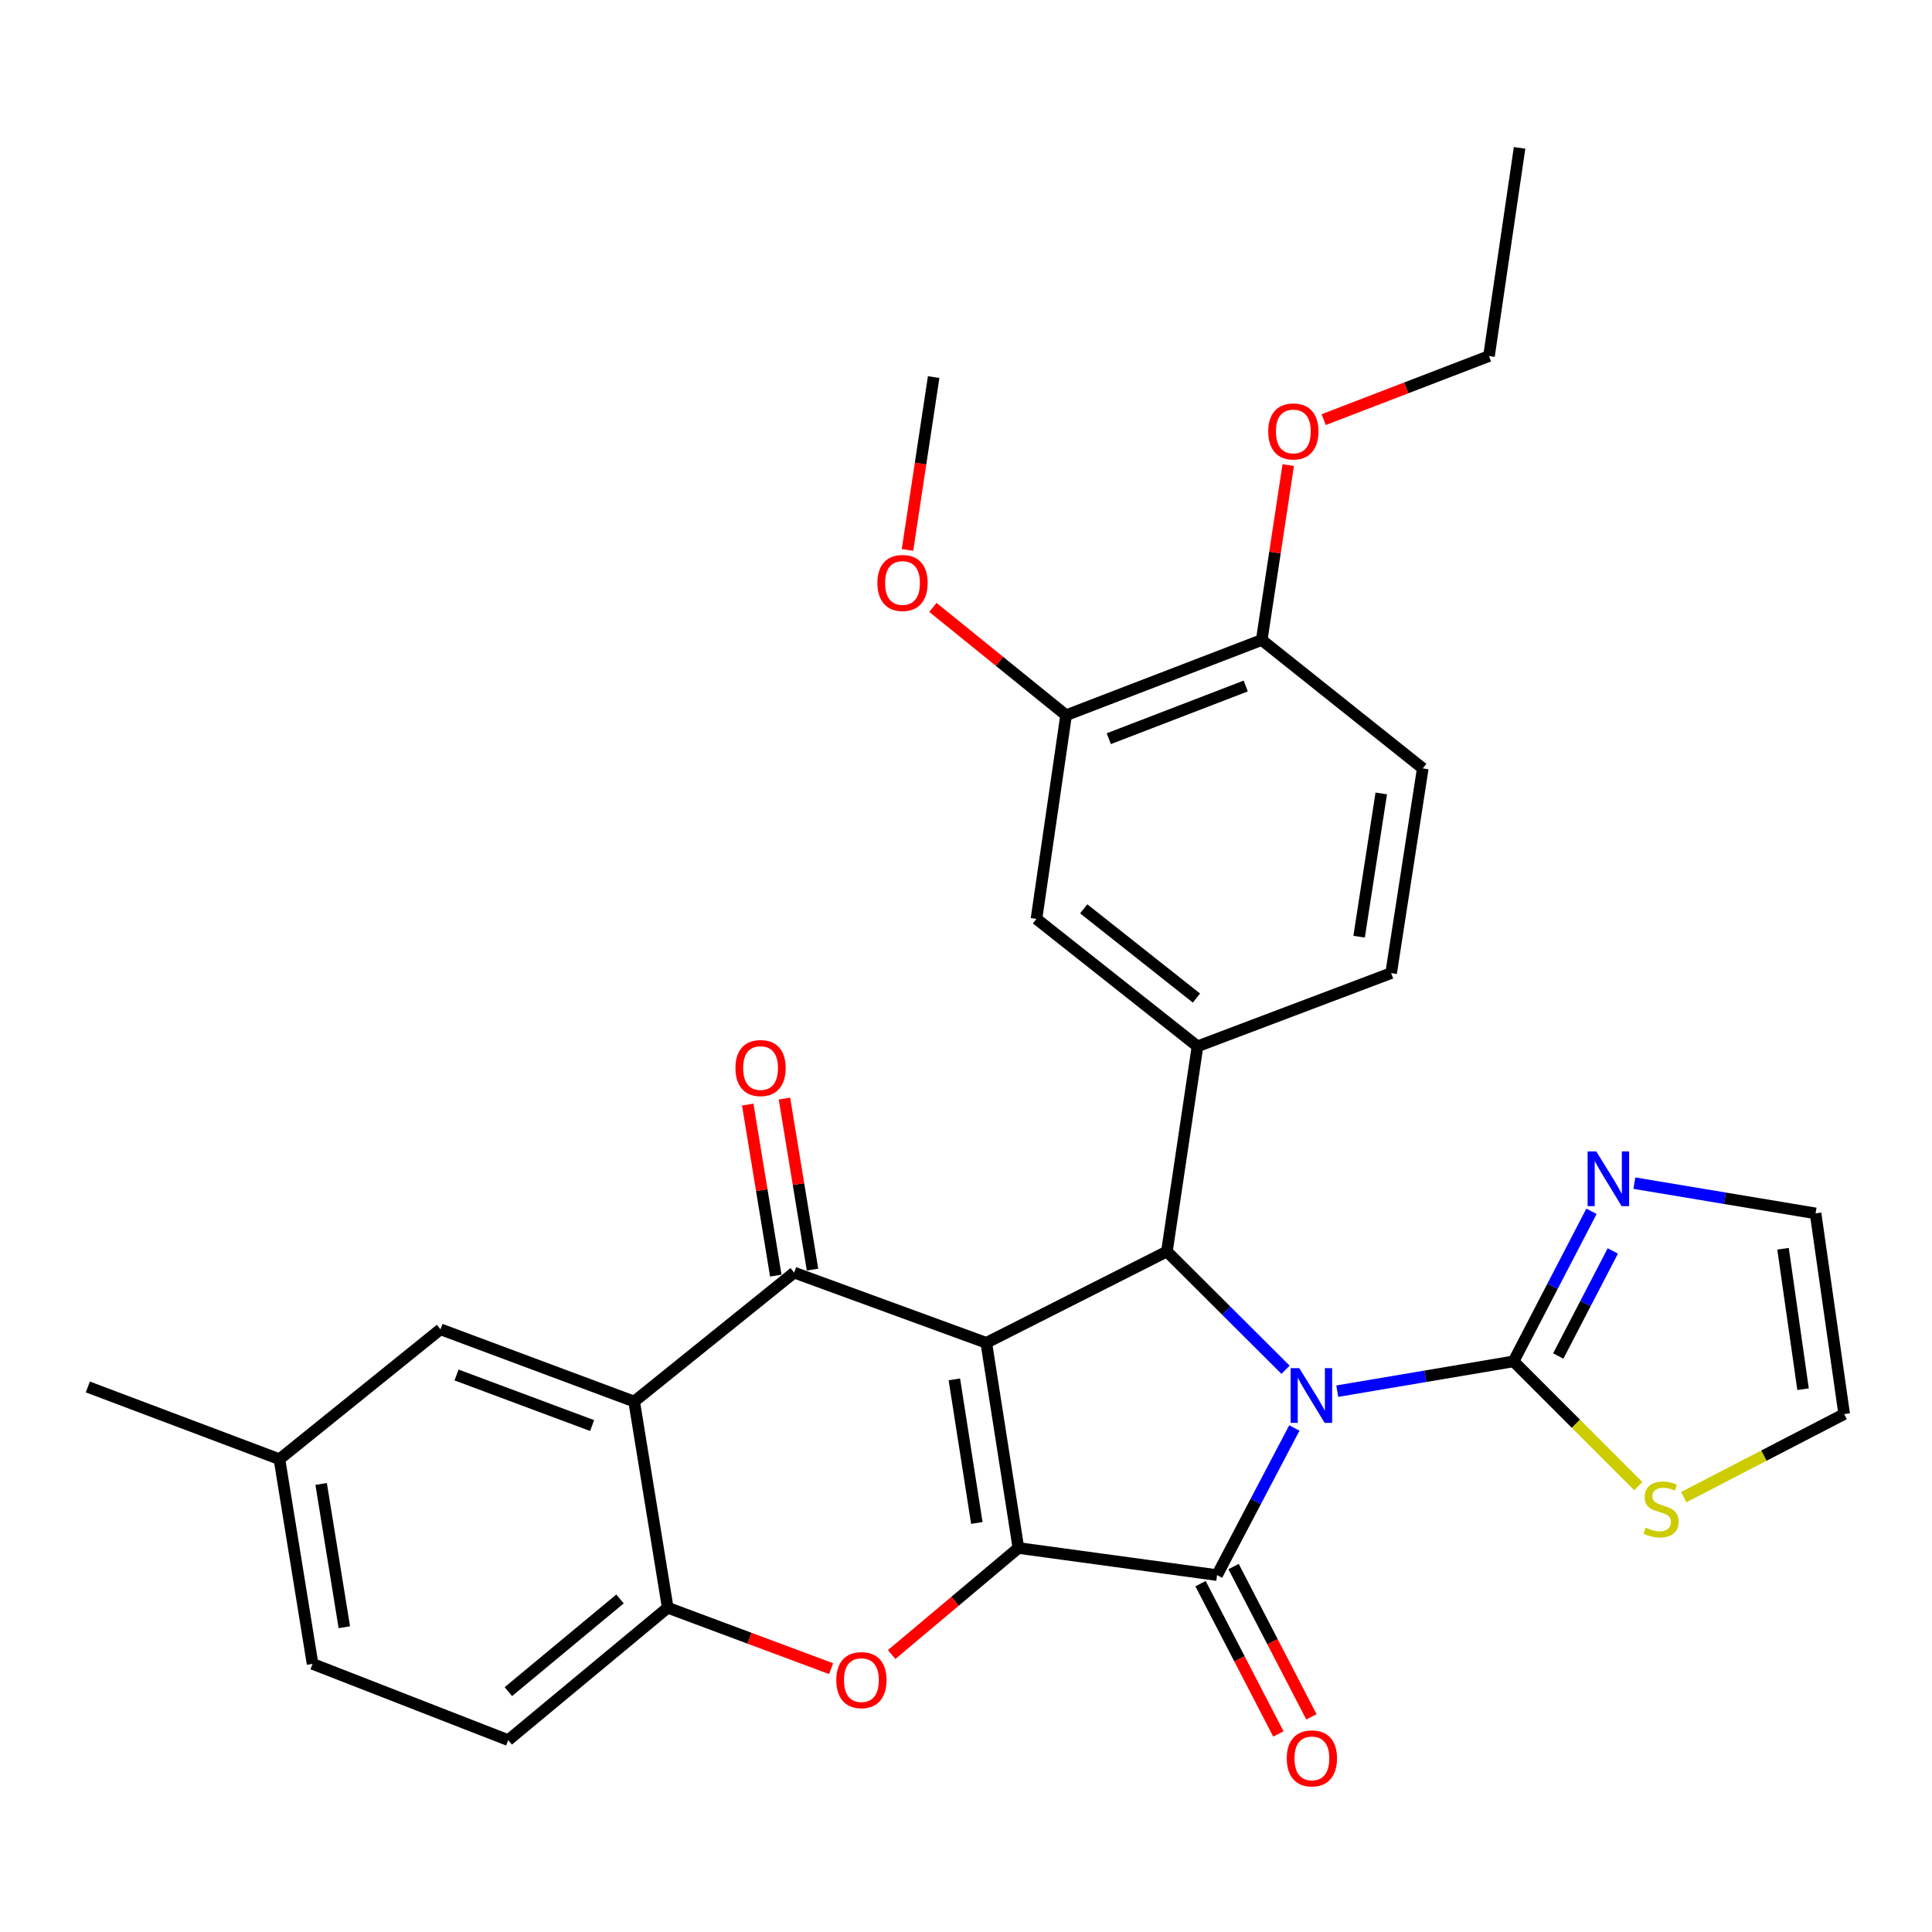 <?xml version='1.0' encoding='iso-8859-1'?>
<svg version='1.1' baseProfile='full'
              xmlns='http://www.w3.org/2000/svg'
                      xmlns:rdkit='http://www.rdkit.org/xml'
                      xmlns:xlink='http://www.w3.org/1999/xlink'
                  xml:space='preserve'
width='1000px' height='1000px' viewBox='0 0 1000 1000'>
<!-- END OF HEADER -->
<rect style='opacity:1.0;fill:#FFFFFF;stroke:none' width='1000' height='1000' x='0' y='0'> </rect>
<path class='bond-2' d='M 669.957,739.114 L 649.952,777.191' style='fill:none;fill-rule:evenodd;stroke:#0000FF;stroke-width:6px;stroke-linecap:butt;stroke-linejoin:miter;stroke-opacity:1' />
<path class='bond-2' d='M 649.952,777.191 L 629.947,815.269' style='fill:none;fill-rule:evenodd;stroke:#000000;stroke-width:6px;stroke-linecap:butt;stroke-linejoin:miter;stroke-opacity:1' />
<path class='bond-3' d='M 665.396,708.991 L 634.694,678.386' style='fill:none;fill-rule:evenodd;stroke:#0000FF;stroke-width:6px;stroke-linecap:butt;stroke-linejoin:miter;stroke-opacity:1' />
<path class='bond-3' d='M 634.694,678.386 L 603.991,647.78' style='fill:none;fill-rule:evenodd;stroke:#000000;stroke-width:6px;stroke-linecap:butt;stroke-linejoin:miter;stroke-opacity:1' />
<path class='bond-5' d='M 692.168,720.065 L 737.789,712.355' style='fill:none;fill-rule:evenodd;stroke:#0000FF;stroke-width:6px;stroke-linecap:butt;stroke-linejoin:miter;stroke-opacity:1' />
<path class='bond-5' d='M 737.789,712.355 L 783.409,704.644' style='fill:none;fill-rule:evenodd;stroke:#000000;stroke-width:6px;stroke-linecap:butt;stroke-linejoin:miter;stroke-opacity:1' />
<path class='bond-0' d='M 510.506,695.047 L 603.991,647.78' style='fill:none;fill-rule:evenodd;stroke:#000000;stroke-width:6px;stroke-linecap:butt;stroke-linejoin:miter;stroke-opacity:1' />
<path class='bond-4' d='M 510.506,695.047 L 411.051,658.693' style='fill:none;fill-rule:evenodd;stroke:#000000;stroke-width:6px;stroke-linecap:butt;stroke-linejoin:miter;stroke-opacity:1' />
<path class='bond-31' d='M 510.506,695.047 L 527.121,801.243' style='fill:none;fill-rule:evenodd;stroke:#000000;stroke-width:6px;stroke-linecap:butt;stroke-linejoin:miter;stroke-opacity:1' />
<path class='bond-31' d='M 493.972,713.953 L 505.603,788.29' style='fill:none;fill-rule:evenodd;stroke:#000000;stroke-width:6px;stroke-linecap:butt;stroke-linejoin:miter;stroke-opacity:1' />
<path class='bond-1' d='M 527.121,801.243 L 629.947,815.269' style='fill:none;fill-rule:evenodd;stroke:#000000;stroke-width:6px;stroke-linecap:butt;stroke-linejoin:miter;stroke-opacity:1' />
<path class='bond-6' d='M 527.121,801.243 L 494.32,828.814' style='fill:none;fill-rule:evenodd;stroke:#000000;stroke-width:6px;stroke-linecap:butt;stroke-linejoin:miter;stroke-opacity:1' />
<path class='bond-6' d='M 494.32,828.814 L 461.518,856.385' style='fill:none;fill-rule:evenodd;stroke:#FF0000;stroke-width:6px;stroke-linecap:butt;stroke-linejoin:miter;stroke-opacity:1' />
<path class='bond-13' d='M 621.396,819.697 L 641.54,858.592' style='fill:none;fill-rule:evenodd;stroke:#000000;stroke-width:6px;stroke-linecap:butt;stroke-linejoin:miter;stroke-opacity:1' />
<path class='bond-13' d='M 641.54,858.592 L 661.684,897.488' style='fill:none;fill-rule:evenodd;stroke:#FF0000;stroke-width:6px;stroke-linecap:butt;stroke-linejoin:miter;stroke-opacity:1' />
<path class='bond-13' d='M 638.497,810.841 L 658.641,849.736' style='fill:none;fill-rule:evenodd;stroke:#000000;stroke-width:6px;stroke-linecap:butt;stroke-linejoin:miter;stroke-opacity:1' />
<path class='bond-13' d='M 658.641,849.736 L 678.784,888.632' style='fill:none;fill-rule:evenodd;stroke:#FF0000;stroke-width:6px;stroke-linecap:butt;stroke-linejoin:miter;stroke-opacity:1' />
<path class='bond-8' d='M 603.991,647.78 L 619.826,541.585' style='fill:none;fill-rule:evenodd;stroke:#000000;stroke-width:6px;stroke-linecap:butt;stroke-linejoin:miter;stroke-opacity:1' />
<path class='bond-7' d='M 411.051,658.693 L 328.243,725.432' style='fill:none;fill-rule:evenodd;stroke:#000000;stroke-width:6px;stroke-linecap:butt;stroke-linejoin:miter;stroke-opacity:1' />
<path class='bond-15' d='M 420.553,657.134 L 413.291,612.876' style='fill:none;fill-rule:evenodd;stroke:#000000;stroke-width:6px;stroke-linecap:butt;stroke-linejoin:miter;stroke-opacity:1' />
<path class='bond-15' d='M 413.291,612.876 L 406.029,568.618' style='fill:none;fill-rule:evenodd;stroke:#FF0000;stroke-width:6px;stroke-linecap:butt;stroke-linejoin:miter;stroke-opacity:1' />
<path class='bond-15' d='M 401.549,660.252 L 394.288,615.994' style='fill:none;fill-rule:evenodd;stroke:#000000;stroke-width:6px;stroke-linecap:butt;stroke-linejoin:miter;stroke-opacity:1' />
<path class='bond-15' d='M 394.288,615.994 L 387.026,571.736' style='fill:none;fill-rule:evenodd;stroke:#FF0000;stroke-width:6px;stroke-linecap:butt;stroke-linejoin:miter;stroke-opacity:1' />
<path class='bond-10' d='M 783.409,704.644 L 803.578,665.804' style='fill:none;fill-rule:evenodd;stroke:#000000;stroke-width:6px;stroke-linecap:butt;stroke-linejoin:miter;stroke-opacity:1' />
<path class='bond-10' d='M 803.578,665.804 L 823.748,626.964' style='fill:none;fill-rule:evenodd;stroke:#0000FF;stroke-width:6px;stroke-linecap:butt;stroke-linejoin:miter;stroke-opacity:1' />
<path class='bond-10' d='M 806.55,701.867 L 820.669,674.679' style='fill:none;fill-rule:evenodd;stroke:#000000;stroke-width:6px;stroke-linecap:butt;stroke-linejoin:miter;stroke-opacity:1' />
<path class='bond-10' d='M 820.669,674.679 L 834.788,647.491' style='fill:none;fill-rule:evenodd;stroke:#0000FF;stroke-width:6px;stroke-linecap:butt;stroke-linejoin:miter;stroke-opacity:1' />
<path class='bond-11' d='M 783.409,704.644 L 815.692,736.927' style='fill:none;fill-rule:evenodd;stroke:#000000;stroke-width:6px;stroke-linecap:butt;stroke-linejoin:miter;stroke-opacity:1' />
<path class='bond-11' d='M 815.692,736.927 L 847.976,769.211' style='fill:none;fill-rule:evenodd;stroke:#CCCC00;stroke-width:6px;stroke-linecap:butt;stroke-linejoin:miter;stroke-opacity:1' />
<path class='bond-9' d='M 430.189,863.697 L 387.898,847.924' style='fill:none;fill-rule:evenodd;stroke:#FF0000;stroke-width:6px;stroke-linecap:butt;stroke-linejoin:miter;stroke-opacity:1' />
<path class='bond-9' d='M 387.898,847.924 L 345.607,832.151' style='fill:none;fill-rule:evenodd;stroke:#000000;stroke-width:6px;stroke-linecap:butt;stroke-linejoin:miter;stroke-opacity:1' />
<path class='bond-16' d='M 328.243,725.432 L 227.996,688.04' style='fill:none;fill-rule:evenodd;stroke:#000000;stroke-width:6px;stroke-linecap:butt;stroke-linejoin:miter;stroke-opacity:1' />
<path class='bond-16' d='M 306.476,737.866 L 236.303,711.692' style='fill:none;fill-rule:evenodd;stroke:#000000;stroke-width:6px;stroke-linecap:butt;stroke-linejoin:miter;stroke-opacity:1' />
<path class='bond-33' d='M 328.243,725.432 L 345.607,832.151' style='fill:none;fill-rule:evenodd;stroke:#000000;stroke-width:6px;stroke-linecap:butt;stroke-linejoin:miter;stroke-opacity:1' />
<path class='bond-12' d='M 619.826,541.585 L 536.472,475.617' style='fill:none;fill-rule:evenodd;stroke:#000000;stroke-width:6px;stroke-linecap:butt;stroke-linejoin:miter;stroke-opacity:1' />
<path class='bond-12' d='M 619.274,516.589 L 560.926,470.411' style='fill:none;fill-rule:evenodd;stroke:#000000;stroke-width:6px;stroke-linecap:butt;stroke-linejoin:miter;stroke-opacity:1' />
<path class='bond-18' d='M 619.826,541.585 L 720.051,503.679' style='fill:none;fill-rule:evenodd;stroke:#000000;stroke-width:6px;stroke-linecap:butt;stroke-linejoin:miter;stroke-opacity:1' />
<path class='bond-21' d='M 345.607,832.151 L 263.045,900.687' style='fill:none;fill-rule:evenodd;stroke:#000000;stroke-width:6px;stroke-linecap:butt;stroke-linejoin:miter;stroke-opacity:1' />
<path class='bond-21' d='M 320.922,827.614 L 263.129,875.589' style='fill:none;fill-rule:evenodd;stroke:#000000;stroke-width:6px;stroke-linecap:butt;stroke-linejoin:miter;stroke-opacity:1' />
<path class='bond-17' d='M 845.942,612.39 L 892.84,620.221' style='fill:none;fill-rule:evenodd;stroke:#0000FF;stroke-width:6px;stroke-linecap:butt;stroke-linejoin:miter;stroke-opacity:1' />
<path class='bond-17' d='M 892.84,620.221 L 939.738,628.052' style='fill:none;fill-rule:evenodd;stroke:#000000;stroke-width:6px;stroke-linecap:butt;stroke-linejoin:miter;stroke-opacity:1' />
<path class='bond-20' d='M 871.503,774.908 L 913.024,753.411' style='fill:none;fill-rule:evenodd;stroke:#CCCC00;stroke-width:6px;stroke-linecap:butt;stroke-linejoin:miter;stroke-opacity:1' />
<path class='bond-20' d='M 913.024,753.411 L 954.545,731.915' style='fill:none;fill-rule:evenodd;stroke:#000000;stroke-width:6px;stroke-linecap:butt;stroke-linejoin:miter;stroke-opacity:1' />
<path class='bond-14' d='M 536.472,475.617 L 551.803,370.213' style='fill:none;fill-rule:evenodd;stroke:#000000;stroke-width:6px;stroke-linecap:butt;stroke-linejoin:miter;stroke-opacity:1' />
<path class='bond-25' d='M 551.803,370.213 L 517.335,342.301' style='fill:none;fill-rule:evenodd;stroke:#000000;stroke-width:6px;stroke-linecap:butt;stroke-linejoin:miter;stroke-opacity:1' />
<path class='bond-25' d='M 517.335,342.301 L 482.868,314.389' style='fill:none;fill-rule:evenodd;stroke:#FF0000;stroke-width:6px;stroke-linecap:butt;stroke-linejoin:miter;stroke-opacity:1' />
<path class='bond-34' d='M 551.803,370.213 L 653.066,331.259' style='fill:none;fill-rule:evenodd;stroke:#000000;stroke-width:6px;stroke-linecap:butt;stroke-linejoin:miter;stroke-opacity:1' />
<path class='bond-34' d='M 573.907,382.344 L 644.791,355.076' style='fill:none;fill-rule:evenodd;stroke:#000000;stroke-width:6px;stroke-linecap:butt;stroke-linejoin:miter;stroke-opacity:1' />
<path class='bond-23' d='M 227.996,688.04 L 144.642,755.281' style='fill:none;fill-rule:evenodd;stroke:#000000;stroke-width:6px;stroke-linecap:butt;stroke-linejoin:miter;stroke-opacity:1' />
<path class='bond-32' d='M 939.738,628.052 L 954.545,731.915' style='fill:none;fill-rule:evenodd;stroke:#000000;stroke-width:6px;stroke-linecap:butt;stroke-linejoin:miter;stroke-opacity:1' />
<path class='bond-32' d='M 922.895,646.349 L 933.259,719.053' style='fill:none;fill-rule:evenodd;stroke:#000000;stroke-width:6px;stroke-linecap:butt;stroke-linejoin:miter;stroke-opacity:1' />
<path class='bond-22' d='M 720.051,503.679 L 736.42,397.719' style='fill:none;fill-rule:evenodd;stroke:#000000;stroke-width:6px;stroke-linecap:butt;stroke-linejoin:miter;stroke-opacity:1' />
<path class='bond-22' d='M 703.475,484.845 L 714.933,410.673' style='fill:none;fill-rule:evenodd;stroke:#000000;stroke-width:6px;stroke-linecap:butt;stroke-linejoin:miter;stroke-opacity:1' />
<path class='bond-19' d='M 653.066,331.259 L 736.42,397.719' style='fill:none;fill-rule:evenodd;stroke:#000000;stroke-width:6px;stroke-linecap:butt;stroke-linejoin:miter;stroke-opacity:1' />
<path class='bond-26' d='M 653.066,331.259 L 659.926,285.992' style='fill:none;fill-rule:evenodd;stroke:#000000;stroke-width:6px;stroke-linecap:butt;stroke-linejoin:miter;stroke-opacity:1' />
<path class='bond-26' d='M 659.926,285.992 L 666.785,240.725' style='fill:none;fill-rule:evenodd;stroke:#FF0000;stroke-width:6px;stroke-linecap:butt;stroke-linejoin:miter;stroke-opacity:1' />
<path class='bond-24' d='M 263.045,900.687 L 161.782,861.22' style='fill:none;fill-rule:evenodd;stroke:#000000;stroke-width:6px;stroke-linecap:butt;stroke-linejoin:miter;stroke-opacity:1' />
<path class='bond-28' d='M 144.642,755.281 L 45.455,717.889' style='fill:none;fill-rule:evenodd;stroke:#000000;stroke-width:6px;stroke-linecap:butt;stroke-linejoin:miter;stroke-opacity:1' />
<path class='bond-35' d='M 144.642,755.281 L 161.782,861.22' style='fill:none;fill-rule:evenodd;stroke:#000000;stroke-width:6px;stroke-linecap:butt;stroke-linejoin:miter;stroke-opacity:1' />
<path class='bond-35' d='M 166.224,768.096 L 178.221,842.253' style='fill:none;fill-rule:evenodd;stroke:#000000;stroke-width:6px;stroke-linecap:butt;stroke-linejoin:miter;stroke-opacity:1' />
<path class='bond-29' d='M 469.719,284.643 L 476.488,239.913' style='fill:none;fill-rule:evenodd;stroke:#FF0000;stroke-width:6px;stroke-linecap:butt;stroke-linejoin:miter;stroke-opacity:1' />
<path class='bond-29' d='M 476.488,239.913 L 483.257,195.182' style='fill:none;fill-rule:evenodd;stroke:#000000;stroke-width:6px;stroke-linecap:butt;stroke-linejoin:miter;stroke-opacity:1' />
<path class='bond-27' d='M 685.148,217.191 L 727.923,200.741' style='fill:none;fill-rule:evenodd;stroke:#FF0000;stroke-width:6px;stroke-linecap:butt;stroke-linejoin:miter;stroke-opacity:1' />
<path class='bond-27' d='M 727.923,200.741 L 770.699,184.291' style='fill:none;fill-rule:evenodd;stroke:#000000;stroke-width:6px;stroke-linecap:butt;stroke-linejoin:miter;stroke-opacity:1' />
<path class='bond-30' d='M 770.699,184.291 L 786.533,76.533' style='fill:none;fill-rule:evenodd;stroke:#000000;stroke-width:6px;stroke-linecap:butt;stroke-linejoin:miter;stroke-opacity:1' />
<path  class='atom-0' d='M 672.515 708.169
L 681.795 723.169
Q 682.715 724.649, 684.195 727.329
Q 685.675 730.009, 685.755 730.169
L 685.755 708.169
L 689.515 708.169
L 689.515 736.489
L 685.635 736.489
L 675.675 720.089
Q 674.515 718.169, 673.275 715.969
Q 672.075 713.769, 671.715 713.089
L 671.715 736.489
L 668.035 736.489
L 668.035 708.169
L 672.515 708.169
' fill='#0000FF'/>
<path  class='atom-7' d='M 432.865 869.623
Q 432.865 862.823, 436.225 859.023
Q 439.585 855.223, 445.865 855.223
Q 452.145 855.223, 455.505 859.023
Q 458.865 862.823, 458.865 869.623
Q 458.865 876.503, 455.465 880.423
Q 452.065 884.303, 445.865 884.303
Q 439.625 884.303, 436.225 880.423
Q 432.865 876.543, 432.865 869.623
M 445.865 881.103
Q 450.185 881.103, 452.505 878.223
Q 454.865 875.303, 454.865 869.623
Q 454.865 864.063, 452.505 861.263
Q 450.185 858.423, 445.865 858.423
Q 441.545 858.423, 439.185 861.223
Q 436.865 864.023, 436.865 869.623
Q 436.865 875.343, 439.185 878.223
Q 441.545 881.103, 445.865 881.103
' fill='#FF0000'/>
<path  class='atom-11' d='M 826.224 595.982
L 835.504 610.982
Q 836.424 612.462, 837.904 615.142
Q 839.384 617.822, 839.464 617.982
L 839.464 595.982
L 843.224 595.982
L 843.224 624.302
L 839.344 624.302
L 829.384 607.902
Q 828.224 605.982, 826.984 603.782
Q 825.784 601.582, 825.424 600.902
L 825.424 624.302
L 821.744 624.302
L 821.744 595.982
L 826.224 595.982
' fill='#0000FF'/>
<path  class='atom-12' d='M 851.755 790.71
Q 852.075 790.83, 853.395 791.39
Q 854.715 791.95, 856.155 792.31
Q 857.635 792.63, 859.075 792.63
Q 861.755 792.63, 863.315 791.35
Q 864.875 790.03, 864.875 787.75
Q 864.875 786.19, 864.075 785.23
Q 863.315 784.27, 862.115 783.75
Q 860.915 783.23, 858.915 782.63
Q 856.395 781.87, 854.875 781.15
Q 853.395 780.43, 852.315 778.91
Q 851.275 777.39, 851.275 774.83
Q 851.275 771.27, 853.675 769.07
Q 856.115 766.87, 860.915 766.87
Q 864.195 766.87, 867.915 768.43
L 866.995 771.51
Q 863.595 770.11, 861.035 770.11
Q 858.275 770.11, 856.755 771.27
Q 855.235 772.39, 855.275 774.35
Q 855.275 775.87, 856.035 776.79
Q 856.835 777.71, 857.955 778.23
Q 859.115 778.75, 861.035 779.35
Q 863.595 780.15, 865.115 780.95
Q 866.635 781.75, 867.715 783.39
Q 868.835 784.99, 868.835 787.75
Q 868.835 791.67, 866.195 793.79
Q 863.595 795.87, 859.235 795.87
Q 856.715 795.87, 854.795 795.31
Q 852.915 794.79, 850.675 793.87
L 851.755 790.71
' fill='#CCCC00'/>
<path  class='atom-14' d='M 666.032 910.129
Q 666.032 903.329, 669.392 899.529
Q 672.752 895.729, 679.032 895.729
Q 685.312 895.729, 688.672 899.529
Q 692.032 903.329, 692.032 910.129
Q 692.032 917.009, 688.632 920.929
Q 685.232 924.809, 679.032 924.809
Q 672.792 924.809, 669.392 920.929
Q 666.032 917.049, 666.032 910.129
M 679.032 921.609
Q 683.352 921.609, 685.672 918.729
Q 688.032 915.809, 688.032 910.129
Q 688.032 904.569, 685.672 901.769
Q 683.352 898.929, 679.032 898.929
Q 674.712 898.929, 672.352 901.729
Q 670.032 904.529, 670.032 910.129
Q 670.032 915.849, 672.352 918.729
Q 674.712 921.609, 679.032 921.609
' fill='#FF0000'/>
<path  class='atom-16' d='M 380.666 552.813
Q 380.666 546.013, 384.026 542.213
Q 387.386 538.413, 393.666 538.413
Q 399.946 538.413, 403.306 542.213
Q 406.666 546.013, 406.666 552.813
Q 406.666 559.693, 403.266 563.613
Q 399.866 567.493, 393.666 567.493
Q 387.426 567.493, 384.026 563.613
Q 380.666 559.733, 380.666 552.813
M 393.666 564.293
Q 397.986 564.293, 400.306 561.413
Q 402.666 558.493, 402.666 552.813
Q 402.666 547.253, 400.306 544.453
Q 397.986 541.613, 393.666 541.613
Q 389.346 541.613, 386.986 544.413
Q 384.666 547.213, 384.666 552.813
Q 384.666 558.533, 386.986 561.413
Q 389.346 564.293, 393.666 564.293
' fill='#FF0000'/>
<path  class='atom-26' d='M 454.144 301.736
Q 454.144 294.936, 457.504 291.136
Q 460.864 287.336, 467.144 287.336
Q 473.424 287.336, 476.784 291.136
Q 480.144 294.936, 480.144 301.736
Q 480.144 308.616, 476.744 312.536
Q 473.344 316.416, 467.144 316.416
Q 460.904 316.416, 457.504 312.536
Q 454.144 308.656, 454.144 301.736
M 467.144 313.216
Q 471.464 313.216, 473.784 310.336
Q 476.144 307.416, 476.144 301.736
Q 476.144 296.176, 473.784 293.376
Q 471.464 290.536, 467.144 290.536
Q 462.824 290.536, 460.464 293.336
Q 458.144 296.136, 458.144 301.736
Q 458.144 307.456, 460.464 310.336
Q 462.824 313.216, 467.144 313.216
' fill='#FF0000'/>
<path  class='atom-27' d='M 656.435 223.314
Q 656.435 216.514, 659.795 212.714
Q 663.155 208.914, 669.435 208.914
Q 675.715 208.914, 679.075 212.714
Q 682.435 216.514, 682.435 223.314
Q 682.435 230.194, 679.035 234.114
Q 675.635 237.994, 669.435 237.994
Q 663.195 237.994, 659.795 234.114
Q 656.435 230.234, 656.435 223.314
M 669.435 234.794
Q 673.755 234.794, 676.075 231.914
Q 678.435 228.994, 678.435 223.314
Q 678.435 217.754, 676.075 214.954
Q 673.755 212.114, 669.435 212.114
Q 665.115 212.114, 662.755 214.914
Q 660.435 217.714, 660.435 223.314
Q 660.435 229.034, 662.755 231.914
Q 665.115 234.794, 669.435 234.794
' fill='#FF0000'/>
</svg>
